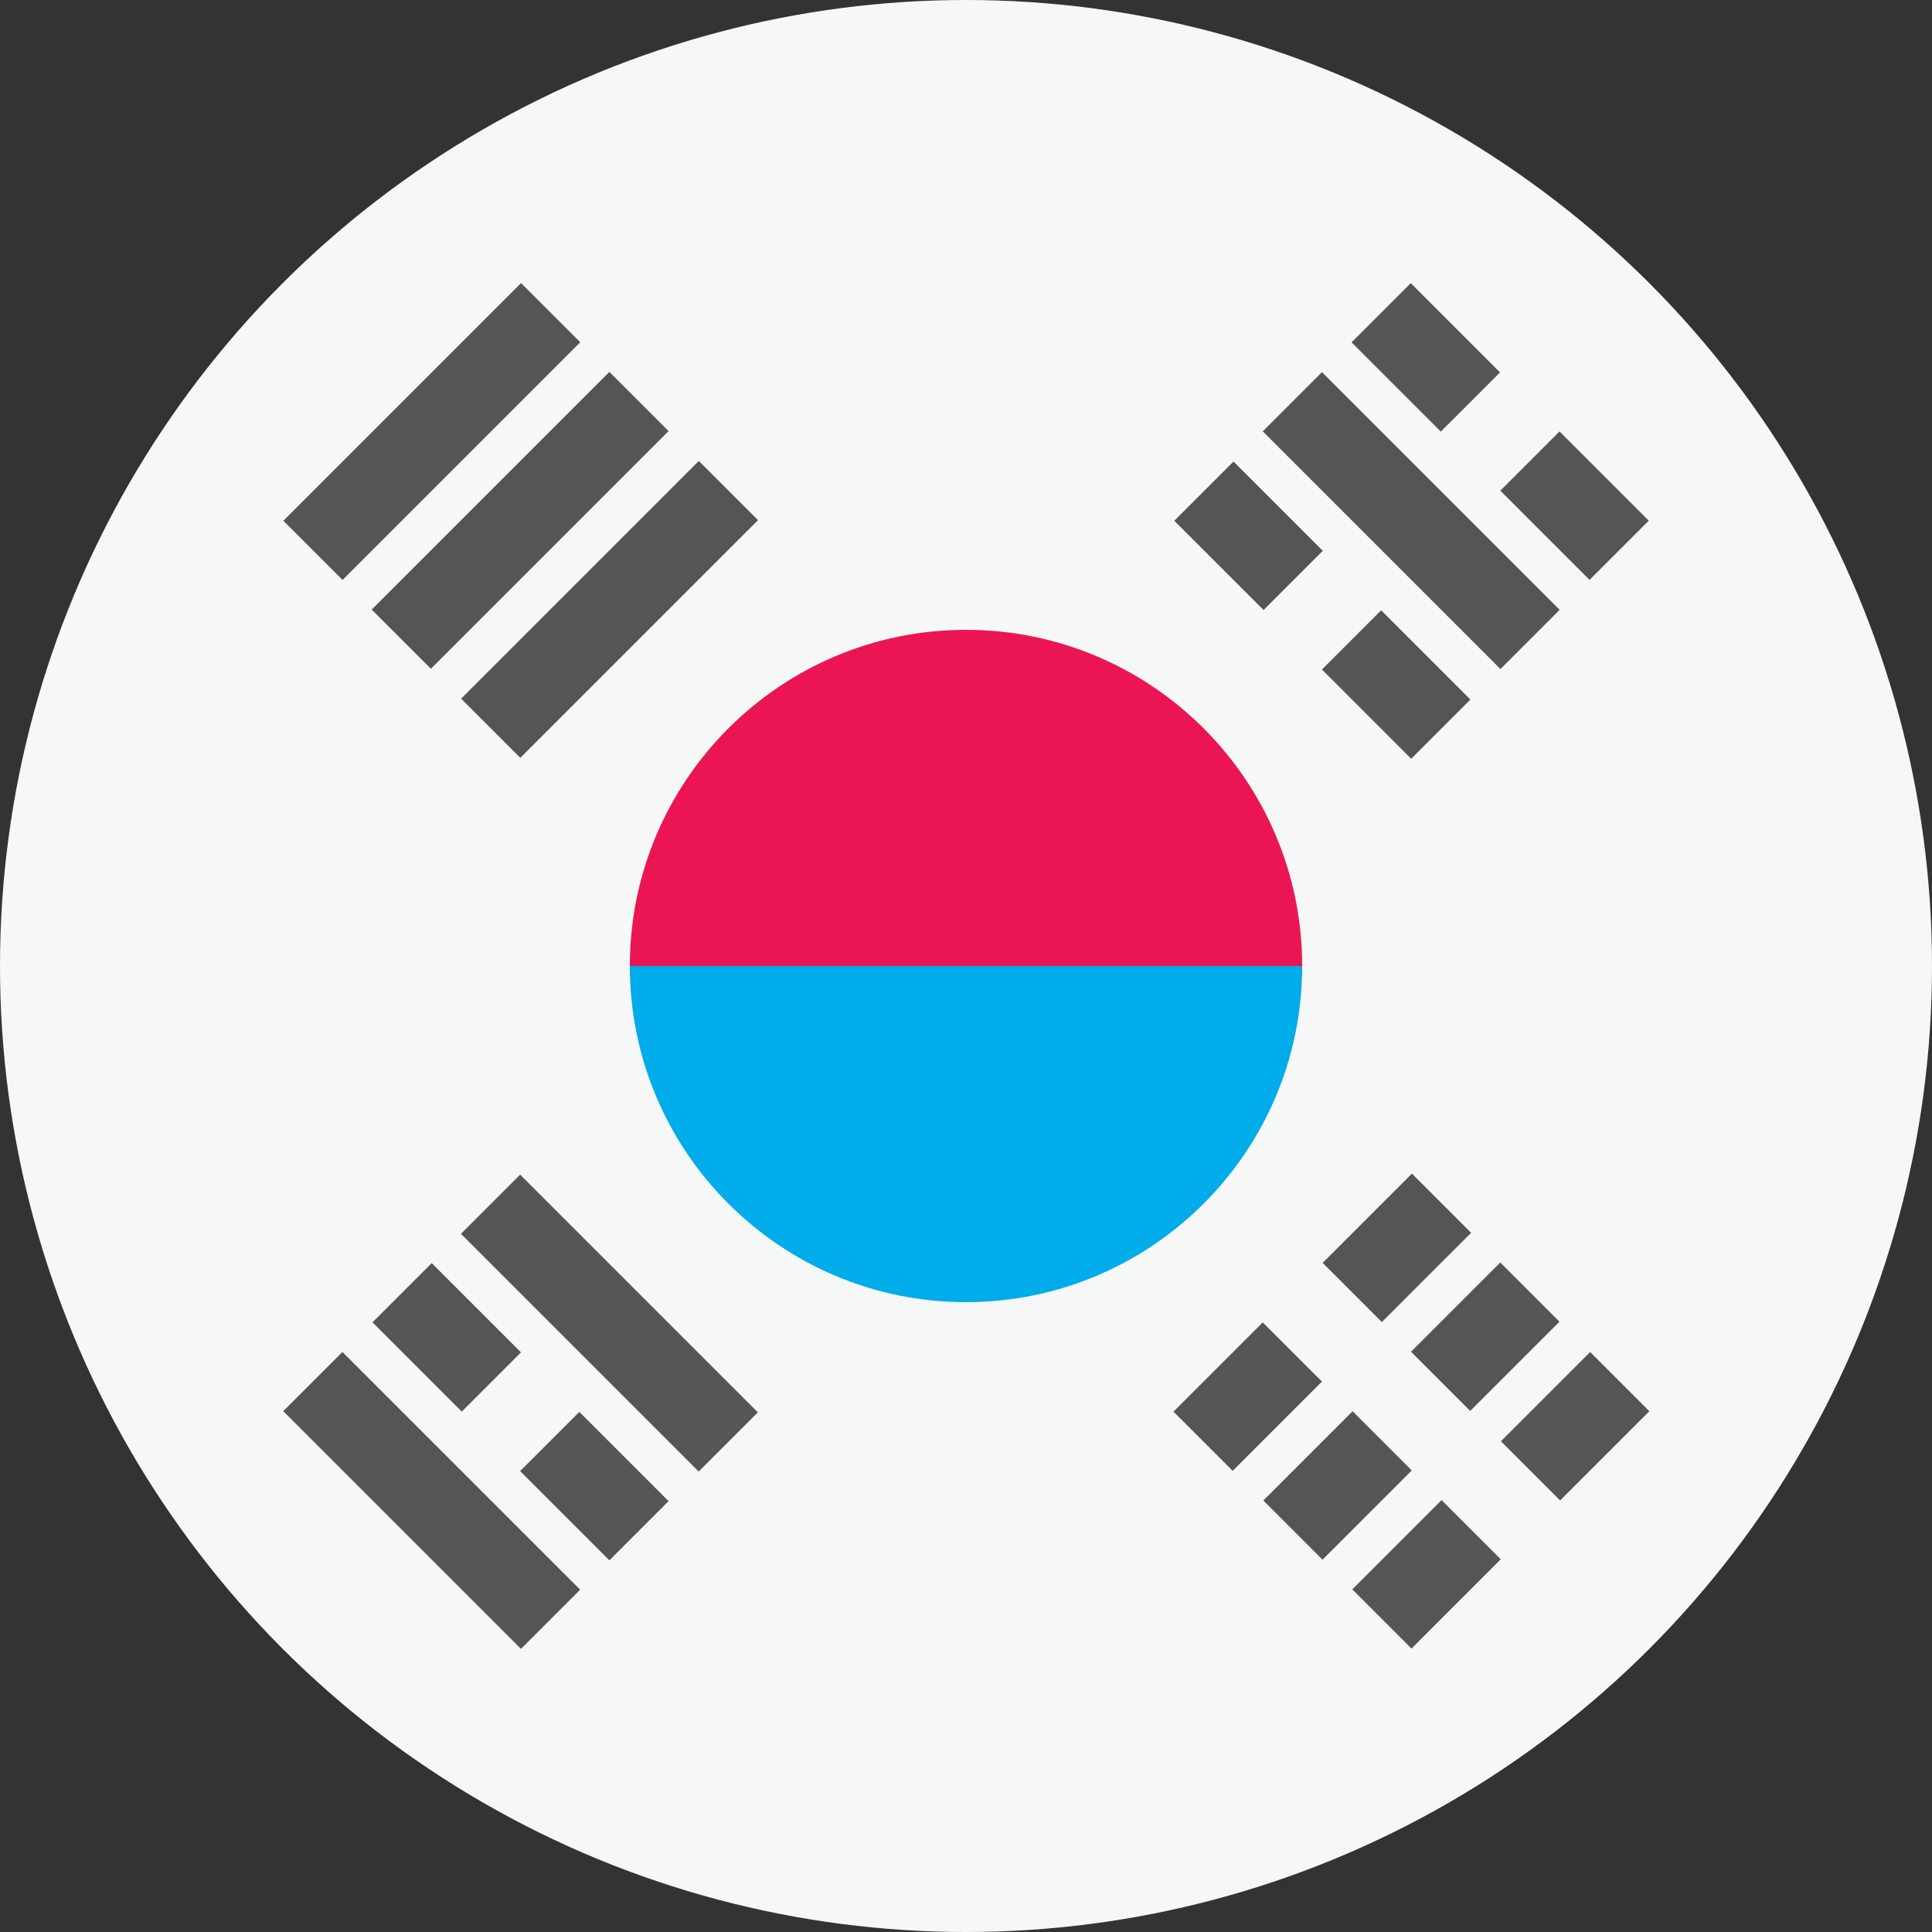 <?xml version="1.0" encoding="UTF-8"?> <svg xmlns="http://www.w3.org/2000/svg" viewBox="0 0 30 30"><rect x="0" y="0" width="30" height="30" fill="#333333" stroke="none"/><circle cx="15" cy="15" r="15" style="fill:#f6f8f7"></circle><path d="M20.22 15c0 1.3-2.34 4.57-5.22 4.57S9.78 16.31 9.78 15c0-2.88 2.34-5.22 5.22-5.22s5.22 2.34 5.22 5.22" style="fill:#ec1554"></path><path d="M20.22 15c0 2.88-2.34 5.22-5.22 5.22S9.78 17.88 9.78 15" style="fill:#00acea"></path><path d="M20.71 18.73h1.96v1.3h-1.96z" style="fill:#555" transform="rotate(-45 21.686 19.377)"></path><path d="M18.4 21.03h1.96v1.3H18.4z" style="fill:#555" transform="rotate(-45 19.385 21.69)"></path><path d="M23.48 21.5h1.96v1.3h-1.96z" style="fill:#555" transform="rotate(-45 24.455 22.15)"></path><path d="M21.17 23.8h1.96v1.3h-1.96z" style="fill:#555" transform="rotate(-45 22.146 24.447)"></path><path d="M22.09 20.11h1.96v1.3h-1.96z" style="fill:#555" transform="rotate(-45 23.062 20.767)"></path><path d="M19.79 22.42h1.96v1.3h-1.96z" style="fill:#555" transform="rotate(-45 20.765 23.069)"></path><path d="M21.27 5.47h1.3v5.22h-1.3z" style="fill:#555" transform="rotate(-45 21.921 8.09)"></path><path d="M18.73 7.34h1.3V9.3h-1.3z" style="fill:#555" transform="rotate(-45 19.383 8.311)"></path><path d="M21.03 9.64h1.3v1.96h-1.3z" style="fill:#555" transform="rotate(-45 21.691 10.625)"></path><path d="M21.49 4.57h1.3v1.96h-1.3z" style="fill:#555" transform="rotate(-45 22.139 5.55)"></path><path d="M23.8 6.87h1.3v1.96h-1.3z" style="fill:#555" transform="rotate(-45 24.452 7.852)"></path><path d="M6.05 20.69h1.3v5.22h-1.3z" style="fill:#555" transform="rotate(-45 6.7 23.295)"></path><path d="M8.58 22.09h1.3v1.96h-1.3z" style="fill:#555" transform="rotate(-45 9.237 23.074)"></path><path d="M6.28 19.79h1.3v1.96h-1.3z" style="fill:#555" transform="rotate(-45 6.929 20.76)"></path><path d="M8.81 17.93h1.3v5.22h-1.3z" style="fill:#555" transform="rotate(-45 9.467 20.539)"></path><path d="M4.09 6.05h5.22v1.3H4.09z" style="fill:#555" transform="rotate(-45 6.703 6.694)"></path><path d="M5.47 7.43h5.22v1.3H5.47z" style="fill:#555" transform="rotate(-45 8.078 8.084)"></path><path d="M6.86 8.81h5.22v1.3H6.86z" style="fill:#555" transform="rotate(-45 9.471 9.467)"></path></svg> 
